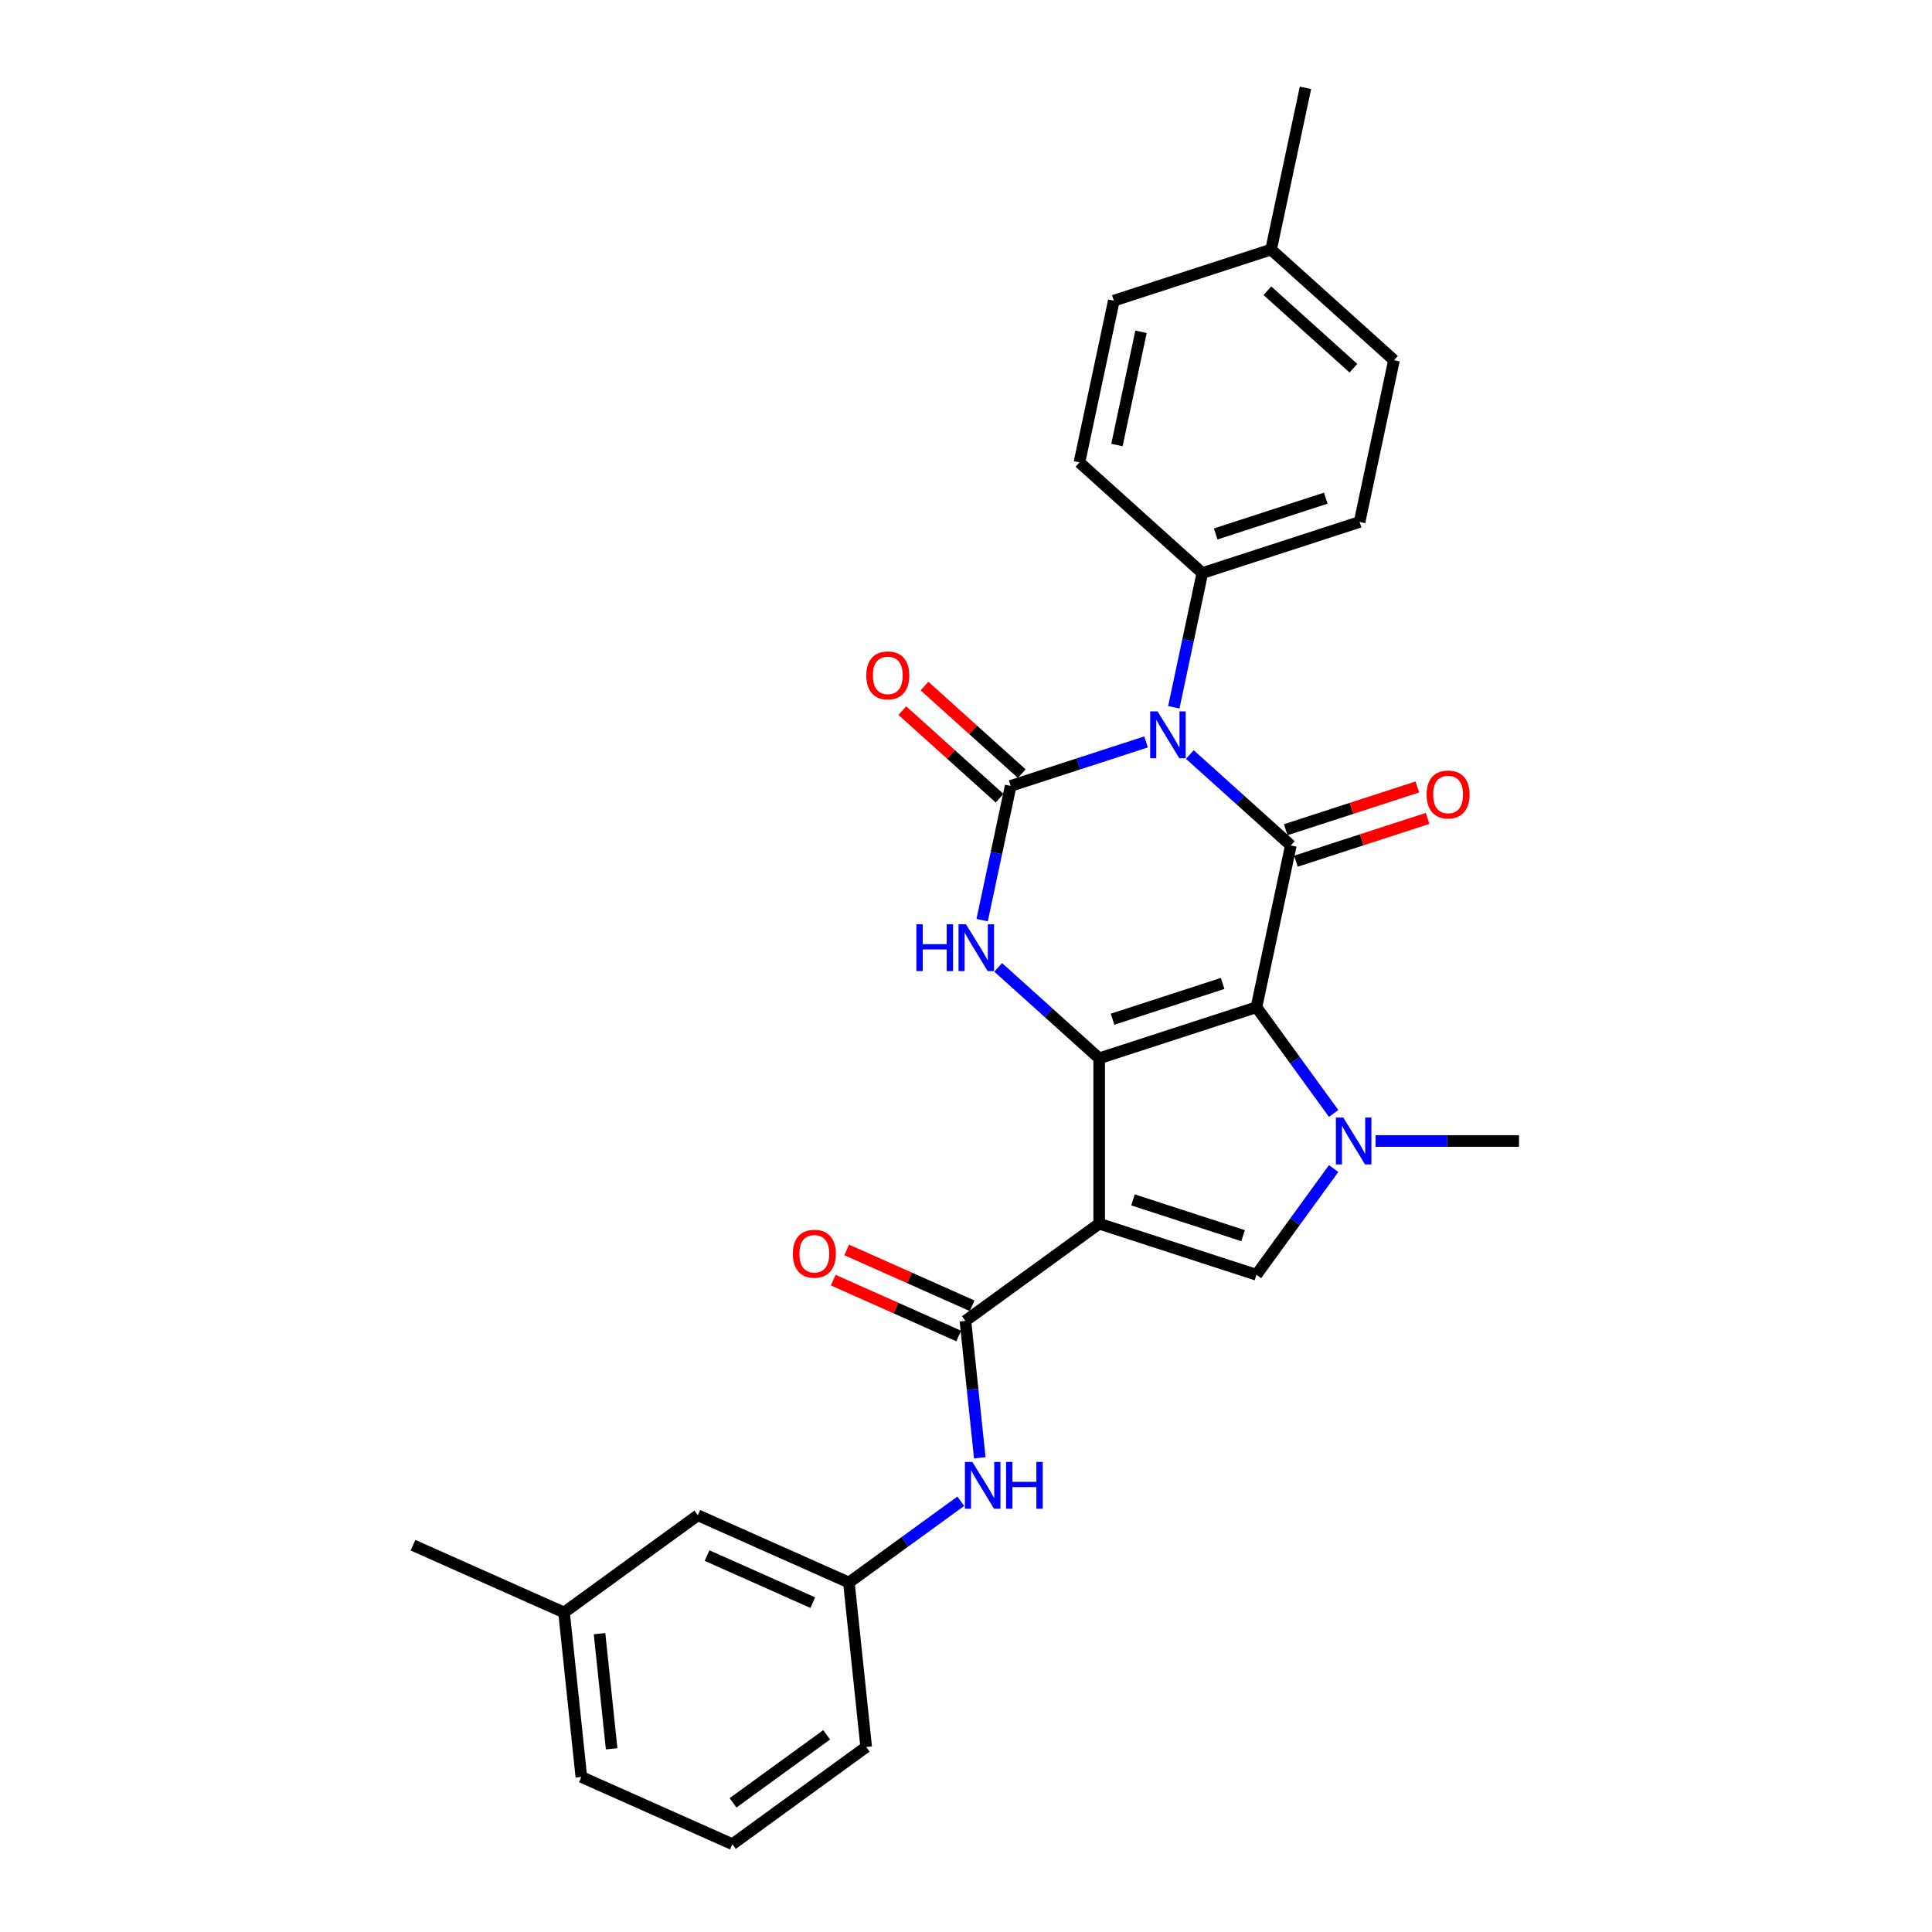 <?xml version='1.0' encoding='iso-8859-1'?>
<svg version='1.1' baseProfile='full'
              xmlns='http://www.w3.org/2000/svg'
                      xmlns:rdkit='http://www.rdkit.org/xml'
                      xmlns:xlink='http://www.w3.org/1999/xlink'
                  xml:space='preserve'
width='1000px' height='1000px' viewBox='0 0 1000 1000'>
<!-- END OF HEADER -->
<rect style='opacity:1.0;fill:#FFFFFF;stroke:none' width='1000' height='1000' x='0' y='0'> </rect>
<path class='bond-0' d='M 650.336,521.332 L 568.934,547.781' style='fill:none;fill-rule:evenodd;stroke:#000000;stroke-width:6px;stroke-linecap:butt;stroke-linejoin:miter;stroke-opacity:1' />
<path class='bond-0' d='M 632.836,509.019 L 575.855,527.533' style='fill:none;fill-rule:evenodd;stroke:#000000;stroke-width:6px;stroke-linecap:butt;stroke-linejoin:miter;stroke-opacity:1' />
<path class='bond-3' d='M 650.336,521.332 L 668.132,437.611' style='fill:none;fill-rule:evenodd;stroke:#000000;stroke-width:6px;stroke-linecap:butt;stroke-linejoin:miter;stroke-opacity:1' />
<path class='bond-5' d='M 650.336,521.332 L 670.311,548.824' style='fill:none;fill-rule:evenodd;stroke:#000000;stroke-width:6px;stroke-linecap:butt;stroke-linejoin:miter;stroke-opacity:1' />
<path class='bond-5' d='M 670.311,548.824 L 690.286,576.317' style='fill:none;fill-rule:evenodd;stroke:#0000FF;stroke-width:6px;stroke-linecap:butt;stroke-linejoin:miter;stroke-opacity:1' />
<path class='bond-2' d='M 568.934,547.781 L 568.934,633.372' style='fill:none;fill-rule:evenodd;stroke:#000000;stroke-width:6px;stroke-linecap:butt;stroke-linejoin:miter;stroke-opacity:1' />
<path class='bond-6' d='M 568.934,547.781 L 542.797,524.247' style='fill:none;fill-rule:evenodd;stroke:#000000;stroke-width:6px;stroke-linecap:butt;stroke-linejoin:miter;stroke-opacity:1' />
<path class='bond-6' d='M 542.797,524.247 L 516.66,500.713' style='fill:none;fill-rule:evenodd;stroke:#0000FF;stroke-width:6px;stroke-linecap:butt;stroke-linejoin:miter;stroke-opacity:1' />
<path class='bond-1' d='M 615.857,390.542 L 641.995,414.076' style='fill:none;fill-rule:evenodd;stroke:#0000FF;stroke-width:6px;stroke-linecap:butt;stroke-linejoin:miter;stroke-opacity:1' />
<path class='bond-1' d='M 641.995,414.076 L 668.132,437.611' style='fill:none;fill-rule:evenodd;stroke:#000000;stroke-width:6px;stroke-linecap:butt;stroke-linejoin:miter;stroke-opacity:1' />
<path class='bond-4' d='M 593.193,384.021 L 558.158,395.404' style='fill:none;fill-rule:evenodd;stroke:#0000FF;stroke-width:6px;stroke-linecap:butt;stroke-linejoin:miter;stroke-opacity:1' />
<path class='bond-4' d='M 558.158,395.404 L 523.123,406.788' style='fill:none;fill-rule:evenodd;stroke:#000000;stroke-width:6px;stroke-linecap:butt;stroke-linejoin:miter;stroke-opacity:1' />
<path class='bond-10' d='M 607.556,366.079 L 614.938,331.348' style='fill:none;fill-rule:evenodd;stroke:#0000FF;stroke-width:6px;stroke-linecap:butt;stroke-linejoin:miter;stroke-opacity:1' />
<path class='bond-10' d='M 614.938,331.348 L 622.32,296.618' style='fill:none;fill-rule:evenodd;stroke:#000000;stroke-width:6px;stroke-linecap:butt;stroke-linejoin:miter;stroke-opacity:1' />
<path class='bond-8' d='M 568.934,633.372 L 499.689,683.682' style='fill:none;fill-rule:evenodd;stroke:#000000;stroke-width:6px;stroke-linecap:butt;stroke-linejoin:miter;stroke-opacity:1' />
<path class='bond-28' d='M 568.934,633.372 L 650.336,659.821' style='fill:none;fill-rule:evenodd;stroke:#000000;stroke-width:6px;stroke-linecap:butt;stroke-linejoin:miter;stroke-opacity:1' />
<path class='bond-28' d='M 586.434,621.059 L 643.416,639.574' style='fill:none;fill-rule:evenodd;stroke:#000000;stroke-width:6px;stroke-linecap:butt;stroke-linejoin:miter;stroke-opacity:1' />
<path class='bond-12' d='M 670.777,445.751 L 704.845,434.681' style='fill:none;fill-rule:evenodd;stroke:#000000;stroke-width:6px;stroke-linecap:butt;stroke-linejoin:miter;stroke-opacity:1' />
<path class='bond-12' d='M 704.845,434.681 L 738.912,423.612' style='fill:none;fill-rule:evenodd;stroke:#FF0000;stroke-width:6px;stroke-linecap:butt;stroke-linejoin:miter;stroke-opacity:1' />
<path class='bond-12' d='M 665.487,429.47 L 699.555,418.401' style='fill:none;fill-rule:evenodd;stroke:#000000;stroke-width:6px;stroke-linecap:butt;stroke-linejoin:miter;stroke-opacity:1' />
<path class='bond-12' d='M 699.555,418.401 L 733.623,407.332' style='fill:none;fill-rule:evenodd;stroke:#FF0000;stroke-width:6px;stroke-linecap:butt;stroke-linejoin:miter;stroke-opacity:1' />
<path class='bond-11' d='M 528.85,400.427 L 503.68,377.764' style='fill:none;fill-rule:evenodd;stroke:#000000;stroke-width:6px;stroke-linecap:butt;stroke-linejoin:miter;stroke-opacity:1' />
<path class='bond-11' d='M 503.68,377.764 L 478.51,355.101' style='fill:none;fill-rule:evenodd;stroke:#FF0000;stroke-width:6px;stroke-linecap:butt;stroke-linejoin:miter;stroke-opacity:1' />
<path class='bond-11' d='M 517.396,413.149 L 492.225,390.485' style='fill:none;fill-rule:evenodd;stroke:#000000;stroke-width:6px;stroke-linecap:butt;stroke-linejoin:miter;stroke-opacity:1' />
<path class='bond-11' d='M 492.225,390.485 L 467.055,367.822' style='fill:none;fill-rule:evenodd;stroke:#FF0000;stroke-width:6px;stroke-linecap:butt;stroke-linejoin:miter;stroke-opacity:1' />
<path class='bond-29' d='M 523.123,406.788 L 515.741,441.519' style='fill:none;fill-rule:evenodd;stroke:#000000;stroke-width:6px;stroke-linecap:butt;stroke-linejoin:miter;stroke-opacity:1' />
<path class='bond-29' d='M 515.741,441.519 L 508.358,476.249' style='fill:none;fill-rule:evenodd;stroke:#0000FF;stroke-width:6px;stroke-linecap:butt;stroke-linejoin:miter;stroke-opacity:1' />
<path class='bond-7' d='M 690.286,604.836 L 670.311,632.329' style='fill:none;fill-rule:evenodd;stroke:#0000FF;stroke-width:6px;stroke-linecap:butt;stroke-linejoin:miter;stroke-opacity:1' />
<path class='bond-7' d='M 670.311,632.329 L 650.336,659.821' style='fill:none;fill-rule:evenodd;stroke:#000000;stroke-width:6px;stroke-linecap:butt;stroke-linejoin:miter;stroke-opacity:1' />
<path class='bond-17' d='M 711.978,590.577 L 749.108,590.577' style='fill:none;fill-rule:evenodd;stroke:#0000FF;stroke-width:6px;stroke-linecap:butt;stroke-linejoin:miter;stroke-opacity:1' />
<path class='bond-17' d='M 749.108,590.577 L 786.237,590.577' style='fill:none;fill-rule:evenodd;stroke:#000000;stroke-width:6px;stroke-linecap:butt;stroke-linejoin:miter;stroke-opacity:1' />
<path class='bond-9' d='M 499.689,683.682 L 503.413,719.113' style='fill:none;fill-rule:evenodd;stroke:#000000;stroke-width:6px;stroke-linecap:butt;stroke-linejoin:miter;stroke-opacity:1' />
<path class='bond-9' d='M 503.413,719.113 L 507.137,754.545' style='fill:none;fill-rule:evenodd;stroke:#0000FF;stroke-width:6px;stroke-linecap:butt;stroke-linejoin:miter;stroke-opacity:1' />
<path class='bond-13' d='M 503.171,675.862 L 470.708,661.409' style='fill:none;fill-rule:evenodd;stroke:#000000;stroke-width:6px;stroke-linecap:butt;stroke-linejoin:miter;stroke-opacity:1' />
<path class='bond-13' d='M 470.708,661.409 L 438.246,646.956' style='fill:none;fill-rule:evenodd;stroke:#FF0000;stroke-width:6px;stroke-linecap:butt;stroke-linejoin:miter;stroke-opacity:1' />
<path class='bond-13' d='M 496.208,691.501 L 463.745,677.048' style='fill:none;fill-rule:evenodd;stroke:#000000;stroke-width:6px;stroke-linecap:butt;stroke-linejoin:miter;stroke-opacity:1' />
<path class='bond-13' d='M 463.745,677.048 L 431.283,662.594' style='fill:none;fill-rule:evenodd;stroke:#FF0000;stroke-width:6px;stroke-linecap:butt;stroke-linejoin:miter;stroke-opacity:1' />
<path class='bond-14' d='M 497.304,777.038 L 468.347,798.076' style='fill:none;fill-rule:evenodd;stroke:#0000FF;stroke-width:6px;stroke-linecap:butt;stroke-linejoin:miter;stroke-opacity:1' />
<path class='bond-14' d='M 468.347,798.076 L 439.391,819.114' style='fill:none;fill-rule:evenodd;stroke:#000000;stroke-width:6px;stroke-linecap:butt;stroke-linejoin:miter;stroke-opacity:1' />
<path class='bond-15' d='M 622.32,296.618 L 703.723,270.168' style='fill:none;fill-rule:evenodd;stroke:#000000;stroke-width:6px;stroke-linecap:butt;stroke-linejoin:miter;stroke-opacity:1' />
<path class='bond-15' d='M 629.241,276.37 L 686.223,257.855' style='fill:none;fill-rule:evenodd;stroke:#000000;stroke-width:6px;stroke-linecap:butt;stroke-linejoin:miter;stroke-opacity:1' />
<path class='bond-16' d='M 622.32,296.618 L 558.714,239.346' style='fill:none;fill-rule:evenodd;stroke:#000000;stroke-width:6px;stroke-linecap:butt;stroke-linejoin:miter;stroke-opacity:1' />
<path class='bond-18' d='M 439.391,819.114 L 361.199,784.3' style='fill:none;fill-rule:evenodd;stroke:#000000;stroke-width:6px;stroke-linecap:butt;stroke-linejoin:miter;stroke-opacity:1' />
<path class='bond-18' d='M 420.7,829.53 L 365.965,805.161' style='fill:none;fill-rule:evenodd;stroke:#000000;stroke-width:6px;stroke-linecap:butt;stroke-linejoin:miter;stroke-opacity:1' />
<path class='bond-24' d='M 439.391,819.114 L 448.338,904.236' style='fill:none;fill-rule:evenodd;stroke:#000000;stroke-width:6px;stroke-linecap:butt;stroke-linejoin:miter;stroke-opacity:1' />
<path class='bond-19' d='M 703.723,270.168 L 721.518,186.447' style='fill:none;fill-rule:evenodd;stroke:#000000;stroke-width:6px;stroke-linecap:butt;stroke-linejoin:miter;stroke-opacity:1' />
<path class='bond-20' d='M 558.714,239.346 L 576.509,155.625' style='fill:none;fill-rule:evenodd;stroke:#000000;stroke-width:6px;stroke-linecap:butt;stroke-linejoin:miter;stroke-opacity:1' />
<path class='bond-20' d='M 578.127,230.347 L 590.584,171.742' style='fill:none;fill-rule:evenodd;stroke:#000000;stroke-width:6px;stroke-linecap:butt;stroke-linejoin:miter;stroke-opacity:1' />
<path class='bond-22' d='M 361.199,784.3 L 291.954,834.61' style='fill:none;fill-rule:evenodd;stroke:#000000;stroke-width:6px;stroke-linecap:butt;stroke-linejoin:miter;stroke-opacity:1' />
<path class='bond-30' d='M 721.518,186.447 L 657.911,129.176' style='fill:none;fill-rule:evenodd;stroke:#000000;stroke-width:6px;stroke-linecap:butt;stroke-linejoin:miter;stroke-opacity:1' />
<path class='bond-30' d='M 700.523,190.578 L 655.998,150.488' style='fill:none;fill-rule:evenodd;stroke:#000000;stroke-width:6px;stroke-linecap:butt;stroke-linejoin:miter;stroke-opacity:1' />
<path class='bond-21' d='M 576.509,155.625 L 657.911,129.176' style='fill:none;fill-rule:evenodd;stroke:#000000;stroke-width:6px;stroke-linecap:butt;stroke-linejoin:miter;stroke-opacity:1' />
<path class='bond-26' d='M 657.911,129.176 L 675.707,45.455' style='fill:none;fill-rule:evenodd;stroke:#000000;stroke-width:6px;stroke-linecap:butt;stroke-linejoin:miter;stroke-opacity:1' />
<path class='bond-27' d='M 291.954,834.61 L 213.763,799.797' style='fill:none;fill-rule:evenodd;stroke:#000000;stroke-width:6px;stroke-linecap:butt;stroke-linejoin:miter;stroke-opacity:1' />
<path class='bond-31' d='M 291.954,834.61 L 300.901,919.732' style='fill:none;fill-rule:evenodd;stroke:#000000;stroke-width:6px;stroke-linecap:butt;stroke-linejoin:miter;stroke-opacity:1' />
<path class='bond-31' d='M 310.321,845.589 L 316.584,905.175' style='fill:none;fill-rule:evenodd;stroke:#000000;stroke-width:6px;stroke-linecap:butt;stroke-linejoin:miter;stroke-opacity:1' />
<path class='bond-23' d='M 379.093,954.545 L 448.338,904.236' style='fill:none;fill-rule:evenodd;stroke:#000000;stroke-width:6px;stroke-linecap:butt;stroke-linejoin:miter;stroke-opacity:1' />
<path class='bond-23' d='M 379.418,933.15 L 427.889,897.934' style='fill:none;fill-rule:evenodd;stroke:#000000;stroke-width:6px;stroke-linecap:butt;stroke-linejoin:miter;stroke-opacity:1' />
<path class='bond-25' d='M 379.093,954.545 L 300.901,919.732' style='fill:none;fill-rule:evenodd;stroke:#000000;stroke-width:6px;stroke-linecap:butt;stroke-linejoin:miter;stroke-opacity:1' />
<path  class='atom-2' d='M 599.167 368.219
L 607.11 381.058
Q 607.897 382.324, 609.164 384.618
Q 610.431 386.912, 610.499 387.049
L 610.499 368.219
L 613.718 368.219
L 613.718 392.458
L 610.397 392.458
L 601.872 378.421
Q 600.879 376.778, 599.818 374.895
Q 598.79 373.012, 598.482 372.43
L 598.482 392.458
L 595.333 392.458
L 595.333 368.219
L 599.167 368.219
' fill='#0000FF'/>
<path  class='atom-6' d='M 695.288 578.457
L 703.231 591.295
Q 704.018 592.562, 705.285 594.856
Q 706.552 597.15, 706.62 597.287
L 706.62 578.457
L 709.838 578.457
L 709.838 602.696
L 706.517 602.696
L 697.992 588.659
Q 697 587.016, 695.938 585.133
Q 694.911 583.25, 694.603 582.668
L 694.603 602.696
L 691.453 602.696
L 691.453 578.457
L 695.288 578.457
' fill='#0000FF'/>
<path  class='atom-7' d='M 474.326 478.389
L 477.613 478.389
L 477.613 488.694
L 490.006 488.694
L 490.006 478.389
L 493.293 478.389
L 493.293 502.629
L 490.006 502.629
L 490.006 491.433
L 477.613 491.433
L 477.613 502.629
L 474.326 502.629
L 474.326 478.389
' fill='#0000FF'/>
<path  class='atom-7' d='M 499.969 478.389
L 507.912 491.228
Q 508.7 492.495, 509.966 494.789
Q 511.233 497.082, 511.302 497.219
L 511.302 478.389
L 514.52 478.389
L 514.52 502.629
L 511.199 502.629
L 502.674 488.592
Q 501.681 486.948, 500.62 485.065
Q 499.593 483.182, 499.285 482.6
L 499.285 502.629
L 496.135 502.629
L 496.135 478.389
L 499.969 478.389
' fill='#0000FF'/>
<path  class='atom-10' d='M 503.278 756.684
L 511.221 769.523
Q 512.008 770.79, 513.275 773.084
Q 514.542 775.378, 514.61 775.515
L 514.61 756.684
L 517.828 756.684
L 517.828 780.924
L 514.508 780.924
L 505.983 766.887
Q 504.99 765.244, 503.928 763.361
Q 502.901 761.478, 502.593 760.896
L 502.593 780.924
L 499.443 780.924
L 499.443 756.684
L 503.278 756.684
' fill='#0000FF'/>
<path  class='atom-10' d='M 520.739 756.684
L 524.025 756.684
L 524.025 766.99
L 536.419 766.99
L 536.419 756.684
L 539.706 756.684
L 539.706 780.924
L 536.419 780.924
L 536.419 769.729
L 524.025 769.729
L 524.025 780.924
L 520.739 780.924
L 520.739 756.684
' fill='#0000FF'/>
<path  class='atom-12' d='M 448.389 349.585
Q 448.389 343.764, 451.265 340.512
Q 454.141 337.259, 459.516 337.259
Q 464.891 337.259, 467.767 340.512
Q 470.643 343.764, 470.643 349.585
Q 470.643 355.473, 467.733 358.828
Q 464.823 362.149, 459.516 362.149
Q 454.175 362.149, 451.265 358.828
Q 448.389 355.507, 448.389 349.585
M 459.516 359.41
Q 463.213 359.41, 465.199 356.945
Q 467.219 354.446, 467.219 349.585
Q 467.219 344.826, 465.199 342.429
Q 463.213 339.998, 459.516 339.998
Q 455.818 339.998, 453.798 342.395
Q 451.813 344.791, 451.813 349.585
Q 451.813 354.48, 453.798 356.945
Q 455.818 359.41, 459.516 359.41
' fill='#FF0000'/>
<path  class='atom-13' d='M 738.407 411.23
Q 738.407 405.41, 741.283 402.157
Q 744.159 398.905, 749.534 398.905
Q 754.909 398.905, 757.785 402.157
Q 760.661 405.41, 760.661 411.23
Q 760.661 417.119, 757.751 420.474
Q 754.841 423.795, 749.534 423.795
Q 744.193 423.795, 741.283 420.474
Q 738.407 417.153, 738.407 411.23
M 749.534 421.056
Q 753.232 421.056, 755.217 418.591
Q 757.237 416.091, 757.237 411.23
Q 757.237 406.471, 755.217 404.074
Q 753.232 401.644, 749.534 401.644
Q 745.837 401.644, 743.817 404.04
Q 741.831 406.437, 741.831 411.23
Q 741.831 416.126, 743.817 418.591
Q 745.837 421.056, 749.534 421.056
' fill='#FF0000'/>
<path  class='atom-14' d='M 410.371 648.937
Q 410.371 643.117, 413.247 639.864
Q 416.122 636.612, 421.498 636.612
Q 426.873 636.612, 429.749 639.864
Q 432.624 643.117, 432.624 648.937
Q 432.624 654.826, 429.714 658.181
Q 426.804 661.502, 421.498 661.502
Q 416.157 661.502, 413.247 658.181
Q 410.371 654.86, 410.371 648.937
M 421.498 658.763
Q 425.195 658.763, 427.181 656.298
Q 429.201 653.799, 429.201 648.937
Q 429.201 644.178, 427.181 641.781
Q 425.195 639.351, 421.498 639.351
Q 417.8 639.351, 415.78 641.747
Q 413.794 644.144, 413.794 648.937
Q 413.794 653.833, 415.78 656.298
Q 417.8 658.763, 421.498 658.763
' fill='#FF0000'/>
</svg>
